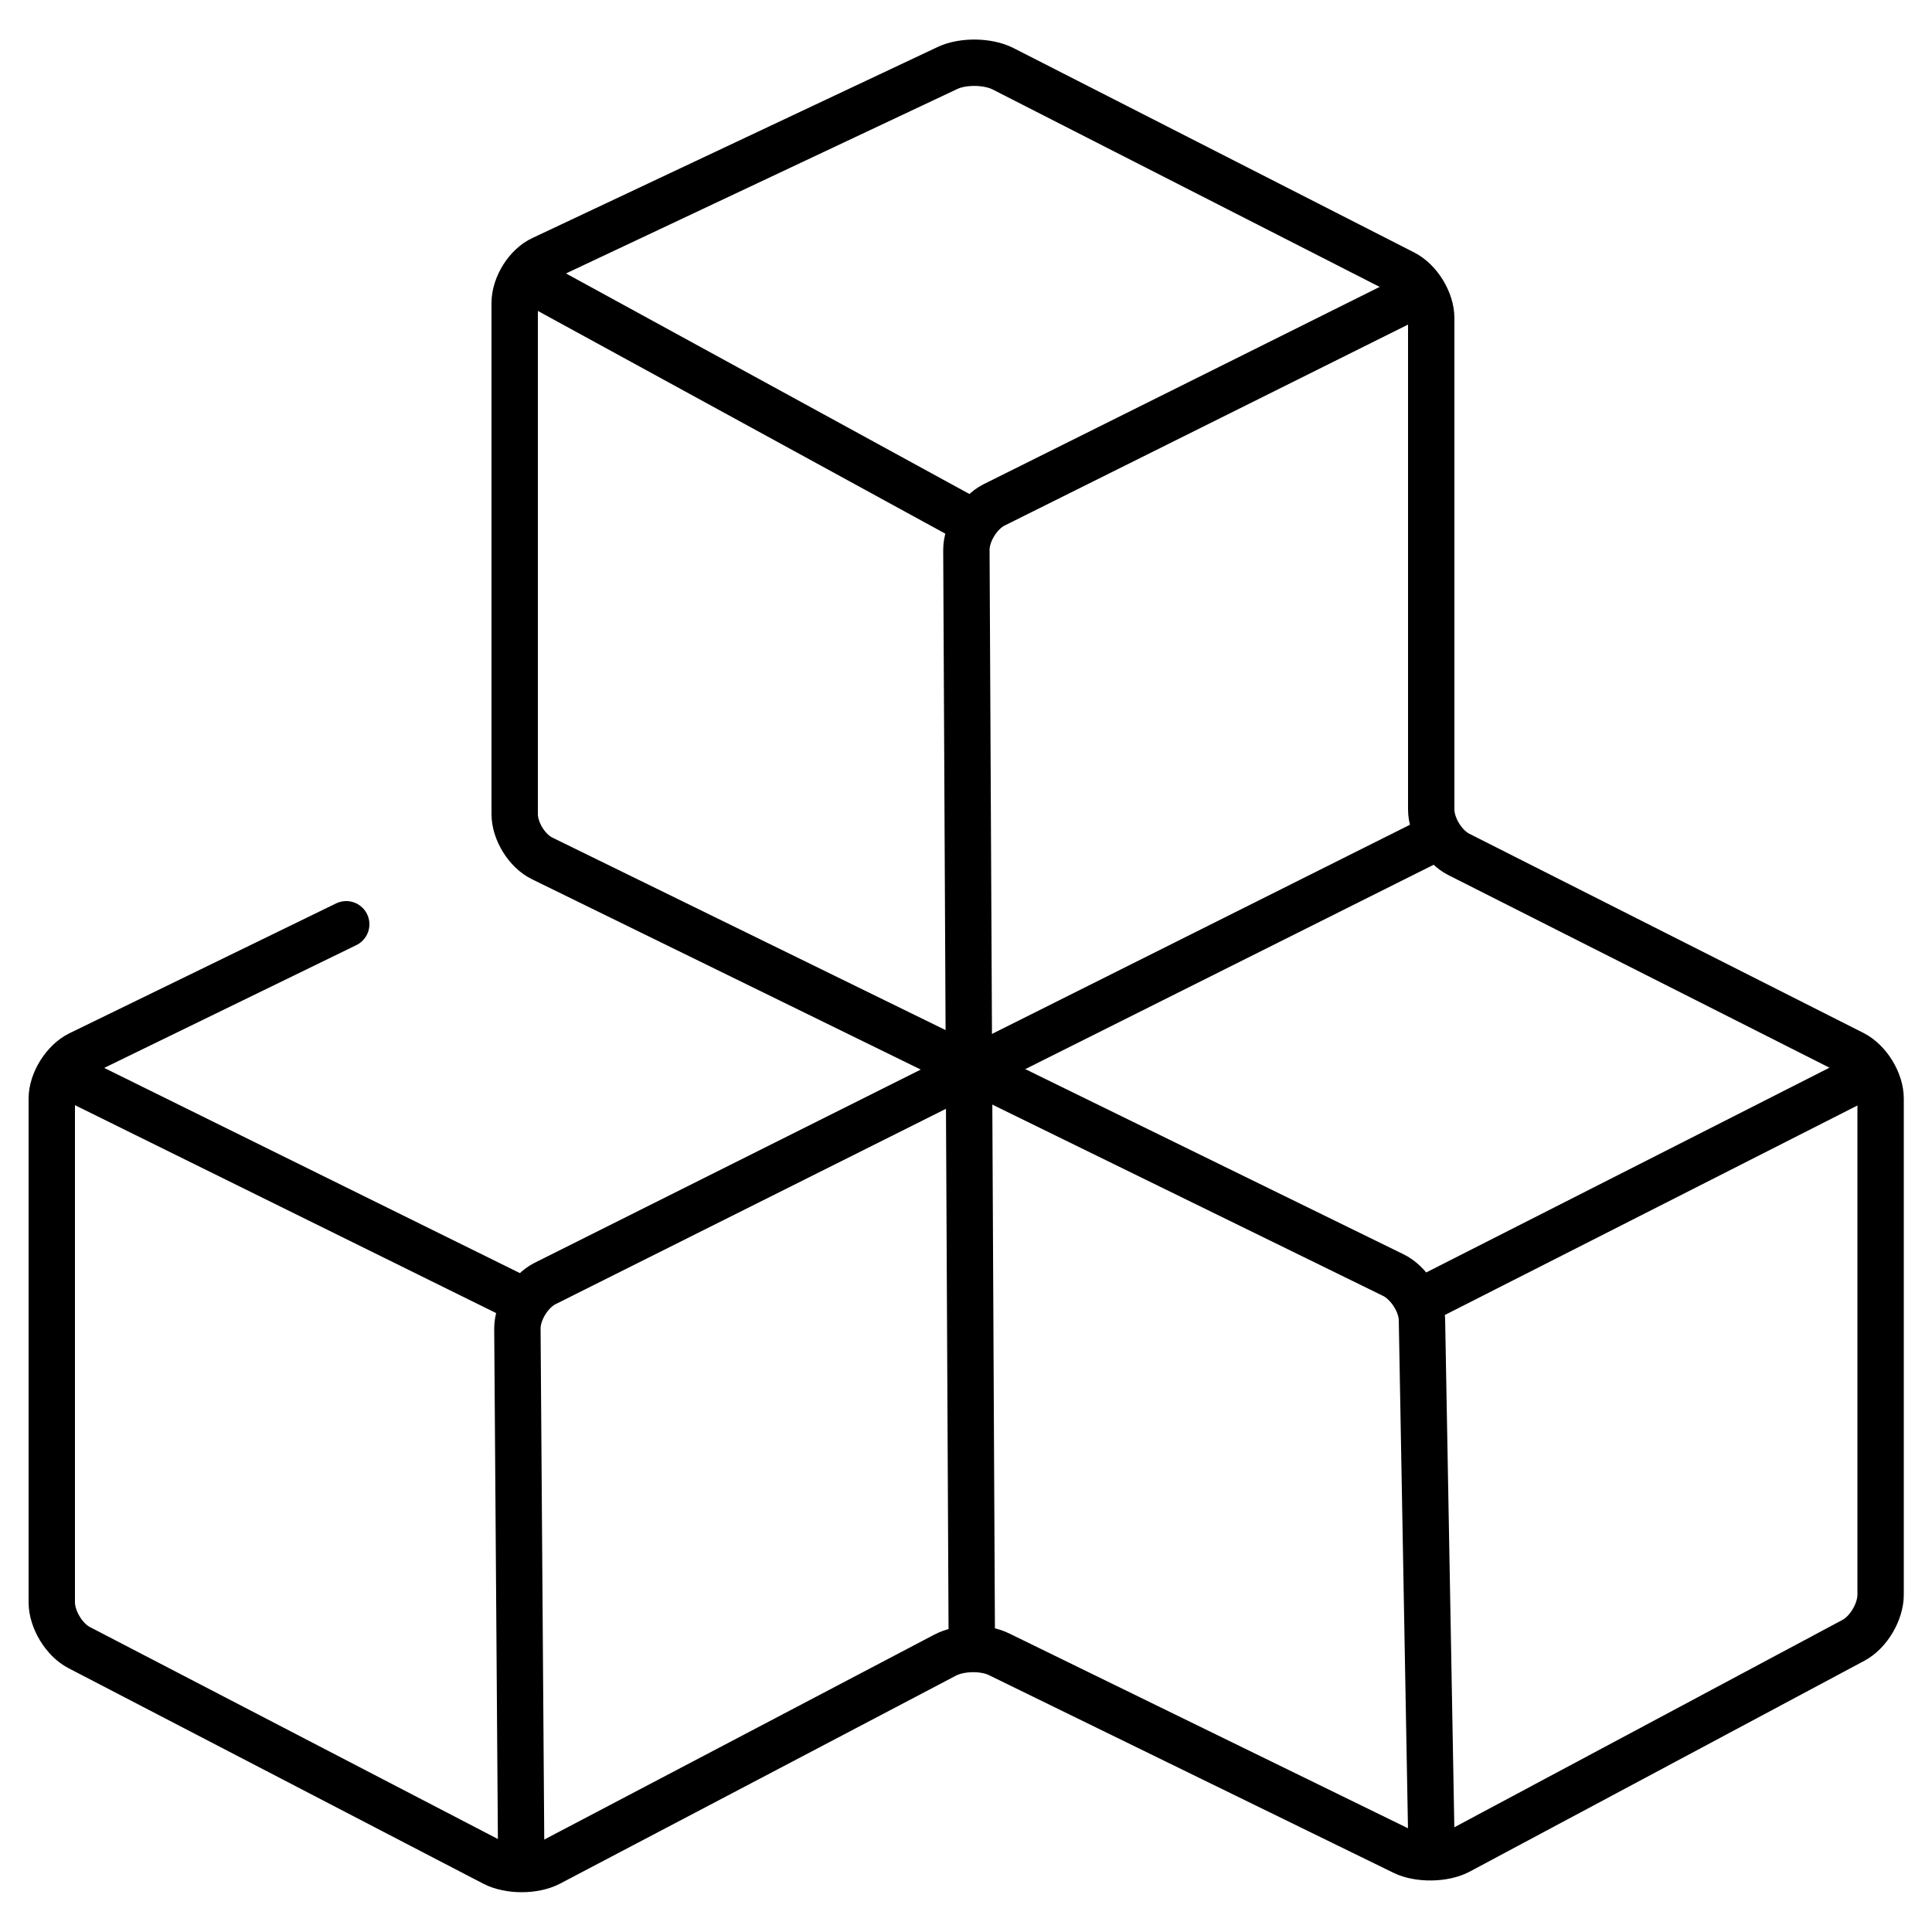 <?xml version="1.0" encoding="utf-8"?>
<!-- Generator: Adobe Illustrator 27.0.0, SVG Export Plug-In . SVG Version: 6.00 Build 0)  -->
<svg version="1.1" id="Layer_1" xmlns="http://www.w3.org/2000/svg" xmlns:xlink="http://www.w3.org/1999/xlink" x="0px" y="0px"
	 viewBox="0 0 500 500" style="enable-background:new 0 0 500 500;" xml:space="preserve">
<style type="text/css">
	.st0{fill:none;stroke:#000000;stroke-width:12;stroke-linecap:round;stroke-miterlimit:10;}
</style>
<g>
	<path class="st0" d="M89.6,239.2l-69,33.6c-3.9,1.9-7.2,7.1-7.2,11.5v130.4c0,4.4,3.2,9.7,7.1,11.7l107.4,55.8c3.9,2,10.3,2,14.2,0
		l102.4-53.8c3.9-2.1,10.3-2.2,14.2-0.2l104.6,51.1c3.9,1.9,10.4,1.8,14.2-0.2l102.2-54.6c3.9-2.1,7-7.4,7-11.8V284.3
		c0-4.4-3.2-9.6-7.1-11.6l-102.1-51.6c-3.9-2-7.1-7.2-7.1-11.6V82.3c0-4.4-3.2-9.6-7.1-11.6L259.6,17.8c-3.9-2-10.4-2.1-14.4-0.2
		L140.4,67c-4,1.8-7.2,7-7.2,11.4v132.3c0,4.4,3.2,9.6,7.2,11.5L360.6,330c3.9,1.9,7.3,7.1,7.4,11.5l2.5,138.1"/>
	<line class="st0" x1="483.6" y1="277.9" x2="367.8" y2="336.7"/>
	<path class="st0" d="M370.4,217.4L141,332.2c-3.9,2-7.1,7.2-7.1,11.6l1,138.7"/>
	<line class="st0" x1="133.8" y1="335.8" x2="16.1" y2="277.7"/>
	<path class="st0" d="M366.6,76.2l-109.4,54.5c-3.9,2-7.1,7.2-7.1,11.6l1.4,282.4"/>
	<line class="st0" x1="137.5" y1="72.7" x2="250" y2="134.2"/>
</g>
</svg>
